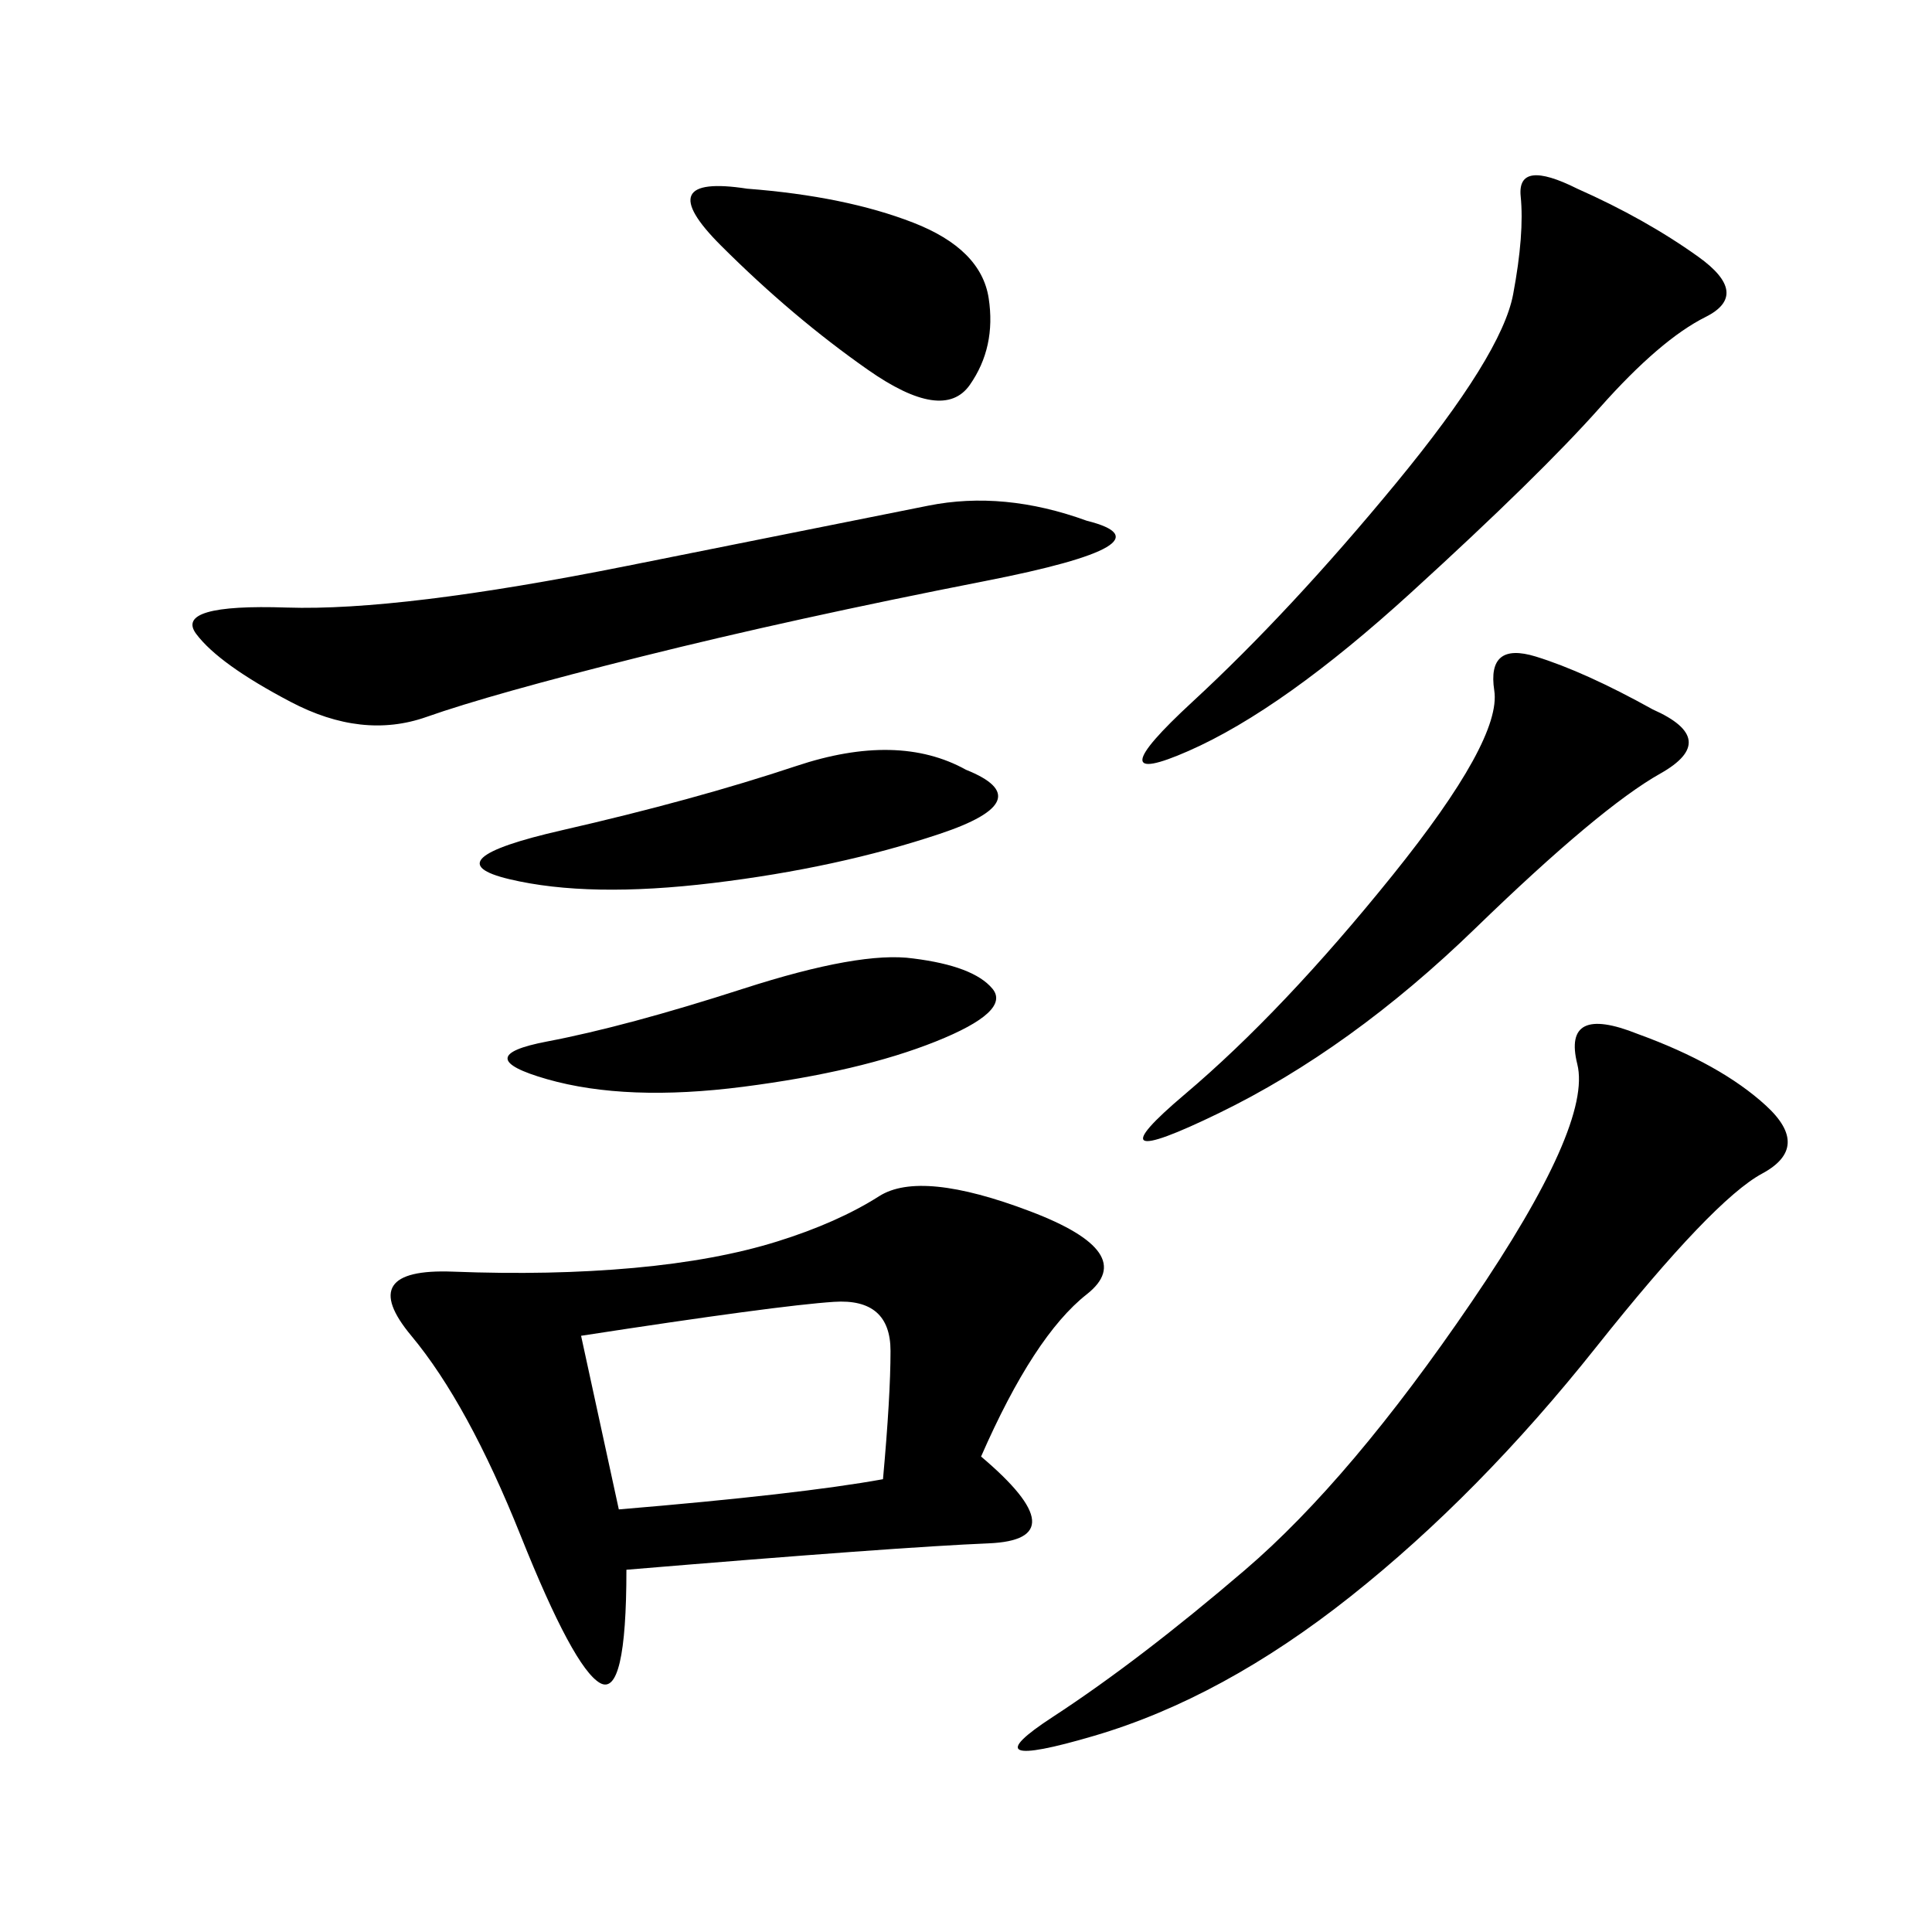 <svg xmlns="http://www.w3.org/2000/svg" xmlns:xlink="http://www.w3.org/1999/xlink" width="300" height="300"><path d="M152.34 226.17Q167.58 239.06 153.52 239.65Q139.45 240.23 97.27 243.75L97.27 243.75Q97.27 263.67 93.16 261.33Q89.06 258.98 80.86 238.48Q72.66 217.97 63.87 207.42Q55.08 196.88 70.31 197.46Q85.55 198.05 98.44 196.88Q111.33 195.70 120.70 192.77Q130.08 189.84 136.52 185.74Q142.97 181.64 159.96 188.09Q176.95 194.53 168.75 200.98Q160.55 207.42 152.34 226.17L152.34 226.17ZM254.30 160.55Q267.19 165.23 274.22 171.68Q281.25 178.13 273.63 182.23Q266.02 186.33 247.85 209.18Q229.69 232.03 209.77 247.85Q189.84 263.67 169.92 269.53Q150 275.39 163.48 266.60Q176.95 257.81 193.36 243.75Q209.77 229.69 228.52 202.15Q247.27 174.61 244.92 165.23Q242.58 155.86 254.30 160.55L254.30 160.55ZM168.75 80.86Q182.81 84.38 152.93 90.23Q123.05 96.09 99.61 101.95Q76.17 107.81 66.21 111.33Q56.25 114.84 45.12 108.98Q33.98 103.13 30.47 98.44Q26.95 93.75 44.53 94.34Q62.11 94.92 97.27 87.89L97.27 87.89L144.14 78.52Q155.86 76.17 168.75 80.86L168.75 80.86ZM244.92 29.30Q255.47 33.98 263.67 39.84Q271.88 45.70 264.84 49.22Q257.81 52.73 248.44 63.28Q239.06 73.83 219.14 91.99Q199.22 110.16 184.57 116.60Q169.92 123.05 185.16 108.98Q200.39 94.92 216.80 75Q233.20 55.08 234.96 45.70Q236.72 36.33 236.13 30.47Q235.55 24.61 244.92 29.30L244.92 29.30ZM256.64 110.16Q267.19 114.84 257.81 120.12Q248.44 125.39 229.10 144.14Q209.77 162.89 189.26 172.85Q168.75 182.81 183.98 169.92Q199.22 157.03 216.21 135.94Q233.20 114.84 232.03 107.23Q230.86 99.61 238.48 101.95Q246.09 104.30 256.64 110.16L256.64 110.16ZM90.23 207.42L96.09 234.38Q124.22 232.03 137.11 229.69L137.11 229.69Q138.28 216.80 138.28 209.77L138.28 209.77Q138.28 201.56 129.49 202.15Q120.70 202.73 90.23 207.42L90.23 207.42ZM150 119.53Q161.72 124.22 145.90 129.49Q130.08 134.77 110.74 137.11Q91.41 139.45 79.10 136.52Q66.80 133.59 87.30 128.91Q107.81 124.22 123.63 118.95Q139.45 113.67 150 119.53L150 119.53ZM141.80 148.83Q151.17 150 154.10 153.52Q157.03 157.03 145.31 161.72Q133.59 166.41 115.43 168.75Q97.27 171.09 84.96 167.58Q72.66 164.06 84.96 161.72Q97.27 159.38 115.43 153.52Q133.59 147.66 141.80 148.83L141.80 148.83ZM116.02 29.30Q131.25 30.47 141.80 34.57Q152.34 38.67 153.52 46.29Q154.69 53.91 150.59 59.77Q146.48 65.63 134.77 57.42Q123.05 49.22 111.91 38.09Q100.78 26.95 116.02 29.30L116.02 29.30Z"/></svg>